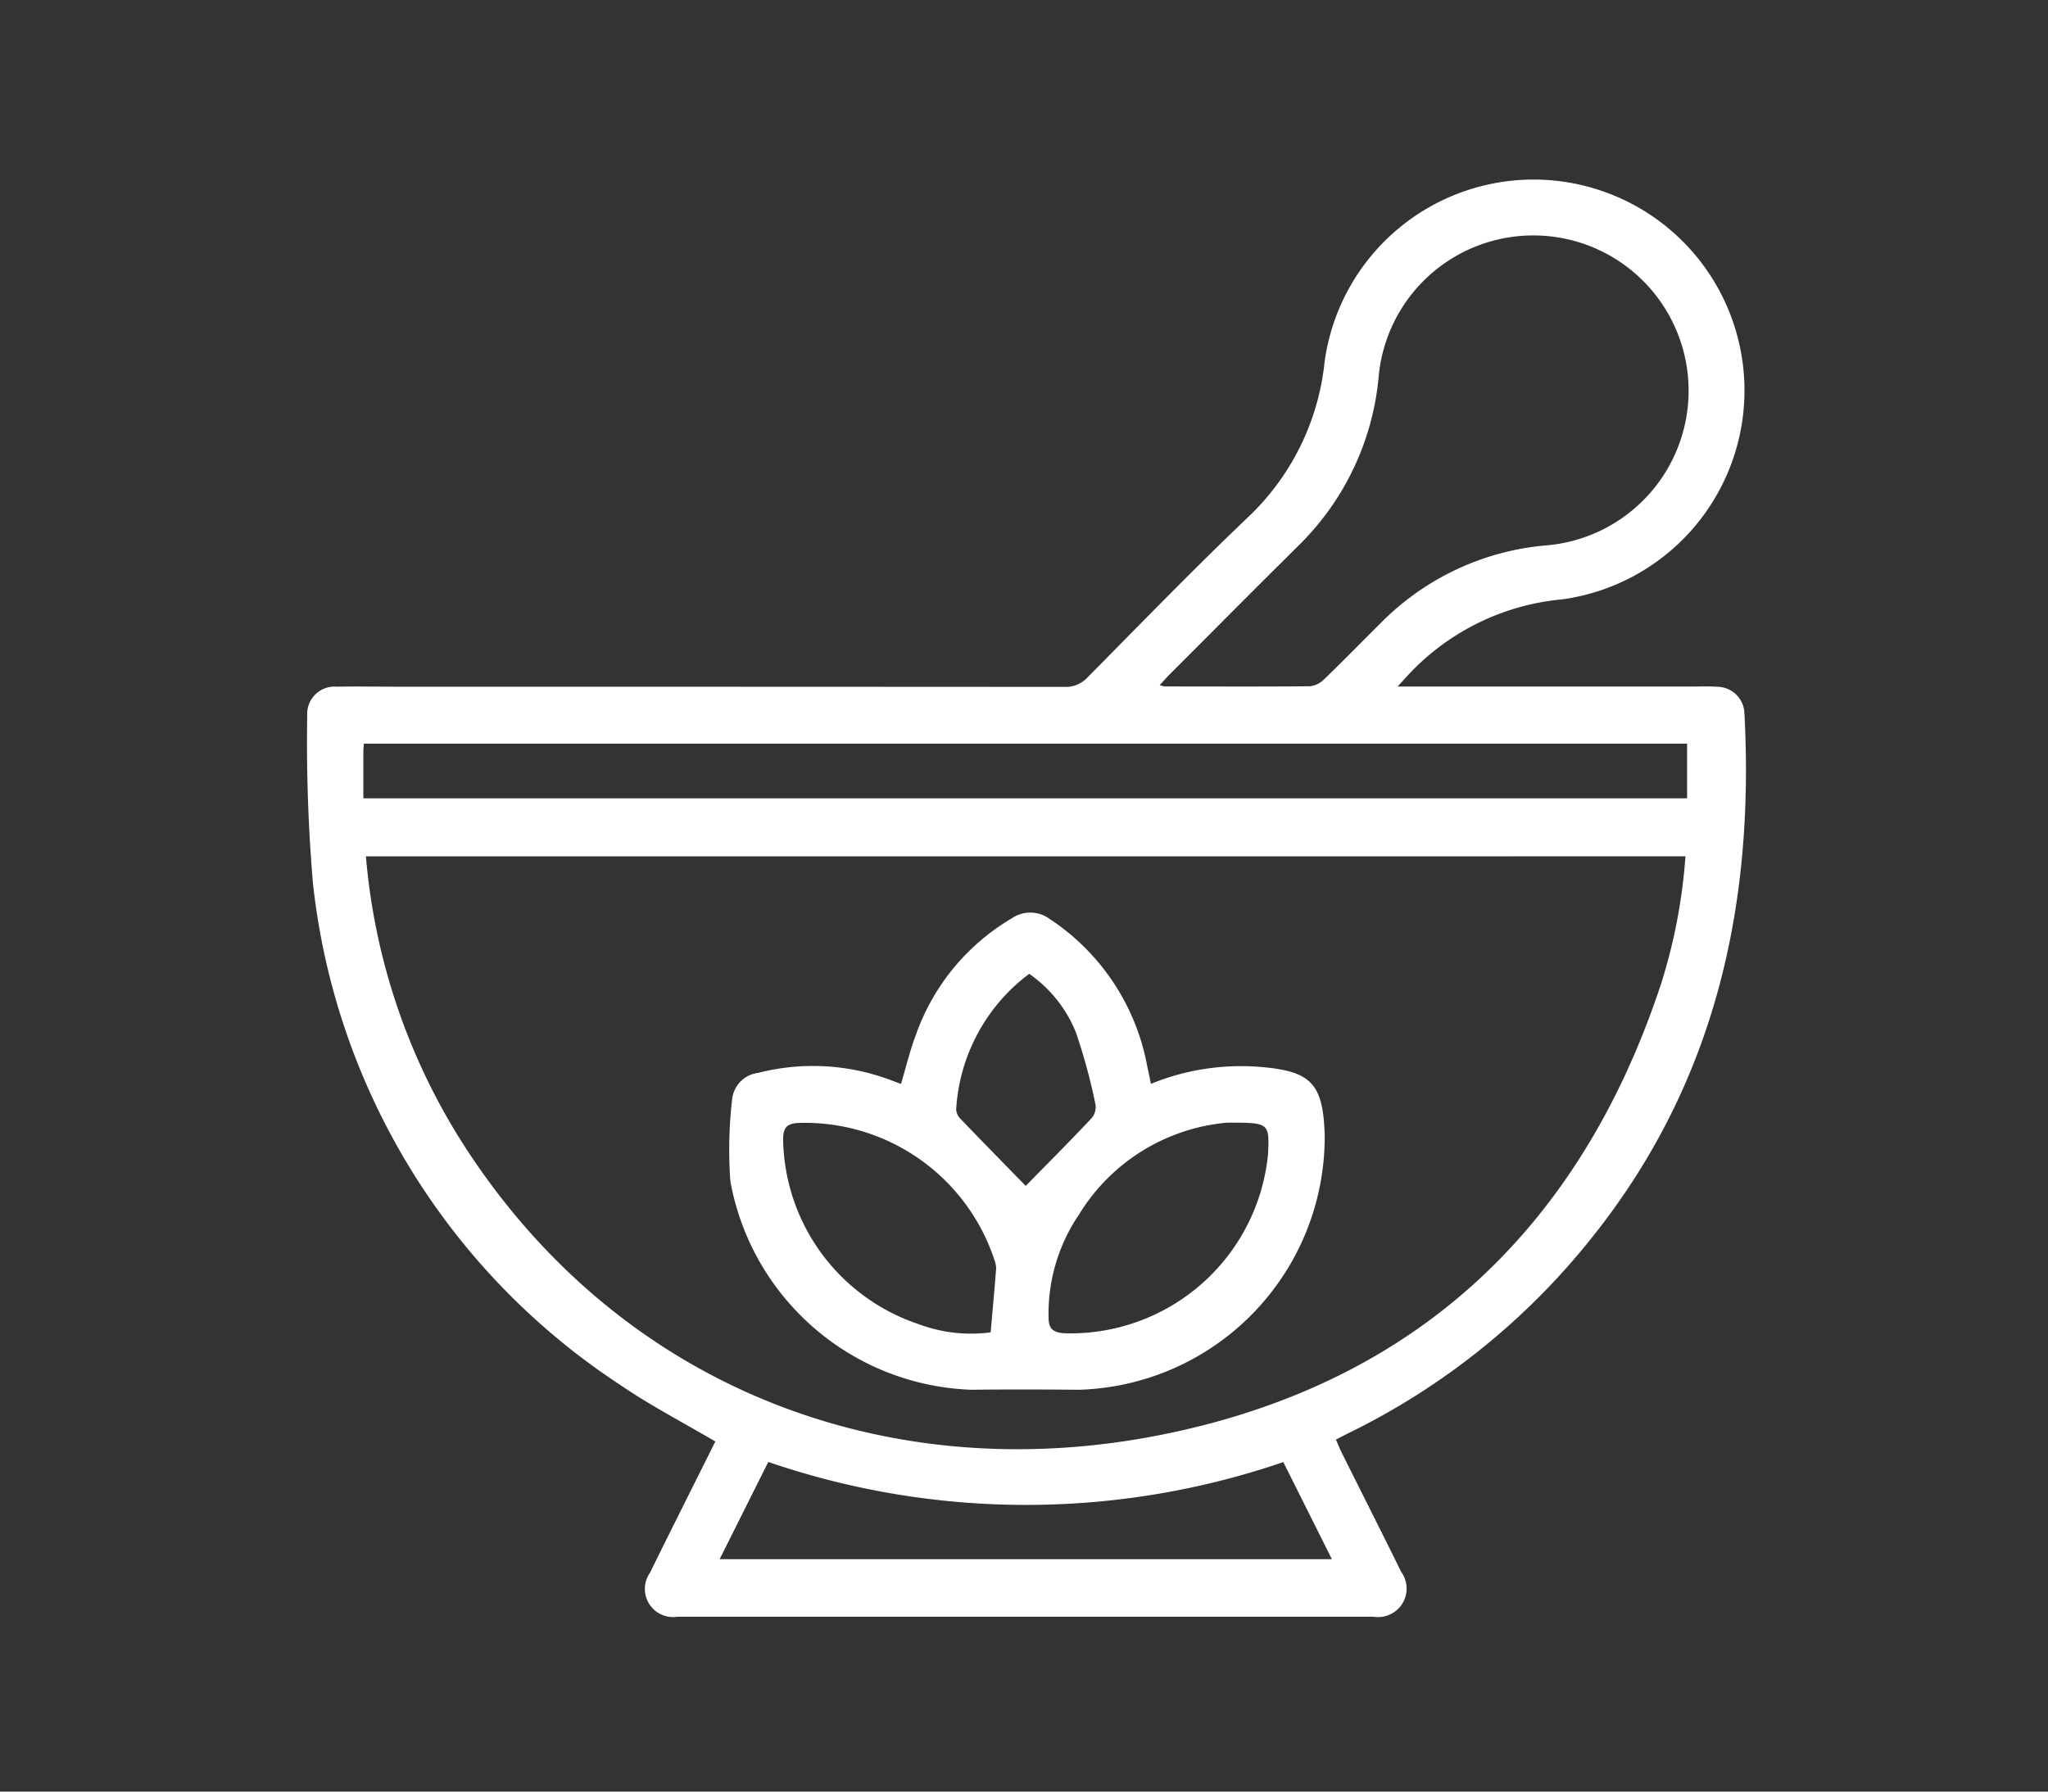 <svg xmlns="http://www.w3.org/2000/svg" width="80" height="70" viewBox="0 0 80 70">
  <rect x="0" y="0" width="80" height="70" fill="#333333" stroke="none"/>
  <g id="グループ_452" data-name="グループ 452" transform="translate(-993 -2566)">
    <rect id="長方形_2597" data-name="長方形 2597" width="80" height="70" transform="translate(993 2566)" fill="none"/>
    <g id="グループ_451" data-name="グループ 451" transform="translate(898.271 2342.74)">
      <path id="パス_622" data-name="パス 622" d="M149.323,250.085h11.467c.349,0,.7-.016,1.046.009a1.07,1.07,0,0,1,1.034,1.027c.4,7.5-1.137,14.443-5.918,20.444a27.662,27.662,0,0,1-9.566,7.7c-.147.072-.291.149-.474.243.086.191.159.371.245.545.769,1.542,1.547,3.079,2.307,4.624a1.113,1.113,0,0,1-1.075,1.751q-13.6,0-27.2,0a1.1,1.1,0,0,1-1.072-1.716c.848-1.724,1.712-3.44,2.555-5.131-1.256-.741-2.532-1.4-3.7-2.2a26.9,26.9,0,0,1-12.02-19.623,65.144,65.144,0,0,1-.222-6.54,1.067,1.067,0,0,1,1.156-1.128c.752-.015,1.5,0,2.257,0q13.076,0,26.153.008a1.16,1.16,0,0,0,.913-.369c2.065-2.088,4.109-4.2,6.233-6.225a9.724,9.724,0,0,0,3.03-6.114,8.239,8.239,0,1,1,9.278,9.288,9.386,9.386,0,0,0-6.136,3.088Zm-40.3,6.634a24.747,24.747,0,0,0,3.836,11.3c6.135,9.517,16.65,13.5,27.478,11.251,9.772-2.029,16.156-8.1,19.281-17.581a21.511,21.511,0,0,0,.949-4.971Zm31.008-6.692a.926.926,0,0,0,.193.054c1.89,0,3.78.011,5.669-.008a.918.918,0,0,0,.555-.268c.766-.739,1.506-1.5,2.264-2.251a10.317,10.317,0,0,1,6.344-2.979,6.066,6.066,0,1,0-6.478-6.542,10.578,10.578,0,0,1-3.141,6.559c-1.681,1.667-3.349,3.346-5.022,5.021C140.291,249.737,140.177,249.87,140.032,250.027Zm-31.109,4.425h51.709v-2.136H108.943c-.008.114-.019.2-.02.289C108.922,253.21,108.923,253.813,108.923,254.453Zm35.936,25.934a31.028,31.028,0,0,1-20.118-.006l-1.9,3.8h23.916Z" transform="translate(0 0)" fill="#fff"/>
      <path id="パス_623" data-name="パス 623" d="M225.457,431.795c.2-.685.355-1.327.587-1.94a8.6,8.6,0,0,1,3.741-4.533,1.279,1.279,0,0,1,1.487.032,8.792,8.792,0,0,1,3.794,5.711c.051.231.1.464.15.726a9.291,9.291,0,0,1,4.219-.666c2.037.159,2.509.634,2.571,2.673a9.887,9.887,0,0,1-9.607,9.945c-1.4-.013-2.8-.018-4.2,0a9.922,9.922,0,0,1-9.409-8.147,16.982,16.982,0,0,1,.065-3.165,1.162,1.162,0,0,1,1.022-1.069,8.621,8.621,0,0,1,5.087.249C225.121,431.668,225.274,431.727,225.457,431.795Zm12.71,1.514a7.559,7.559,0,0,0-5.757,3.586,6.89,6.89,0,0,0-1.191,3.994c0,.414.109.6.576.645a7.753,7.753,0,0,0,8-7.02C239.846,433.307,239.835,433.3,238.167,433.308Zm-9.209,8.189c.075-.859.15-1.675.214-2.492a.971.971,0,0,0-.063-.322,7.8,7.8,0,0,0-7.67-5.366c-.452.03-.579.188-.589.626a7.744,7.744,0,0,0,5.286,7.232A5.82,5.82,0,0,0,228.958,441.5Zm1.37-5.72c.811-.829,1.7-1.72,2.56-2.632a.676.676,0,0,0,.169-.524,22.609,22.609,0,0,0-.771-2.845,5.121,5.121,0,0,0-1.822-2.286,7.141,7.141,0,0,0-2.853,5.286.546.546,0,0,0,.16.371C228.639,434.053,229.519,434.949,230.328,435.778Z" transform="translate(-95.531 -166.183)" fill="#fff"/>
    </g>
  </g>
</svg>
